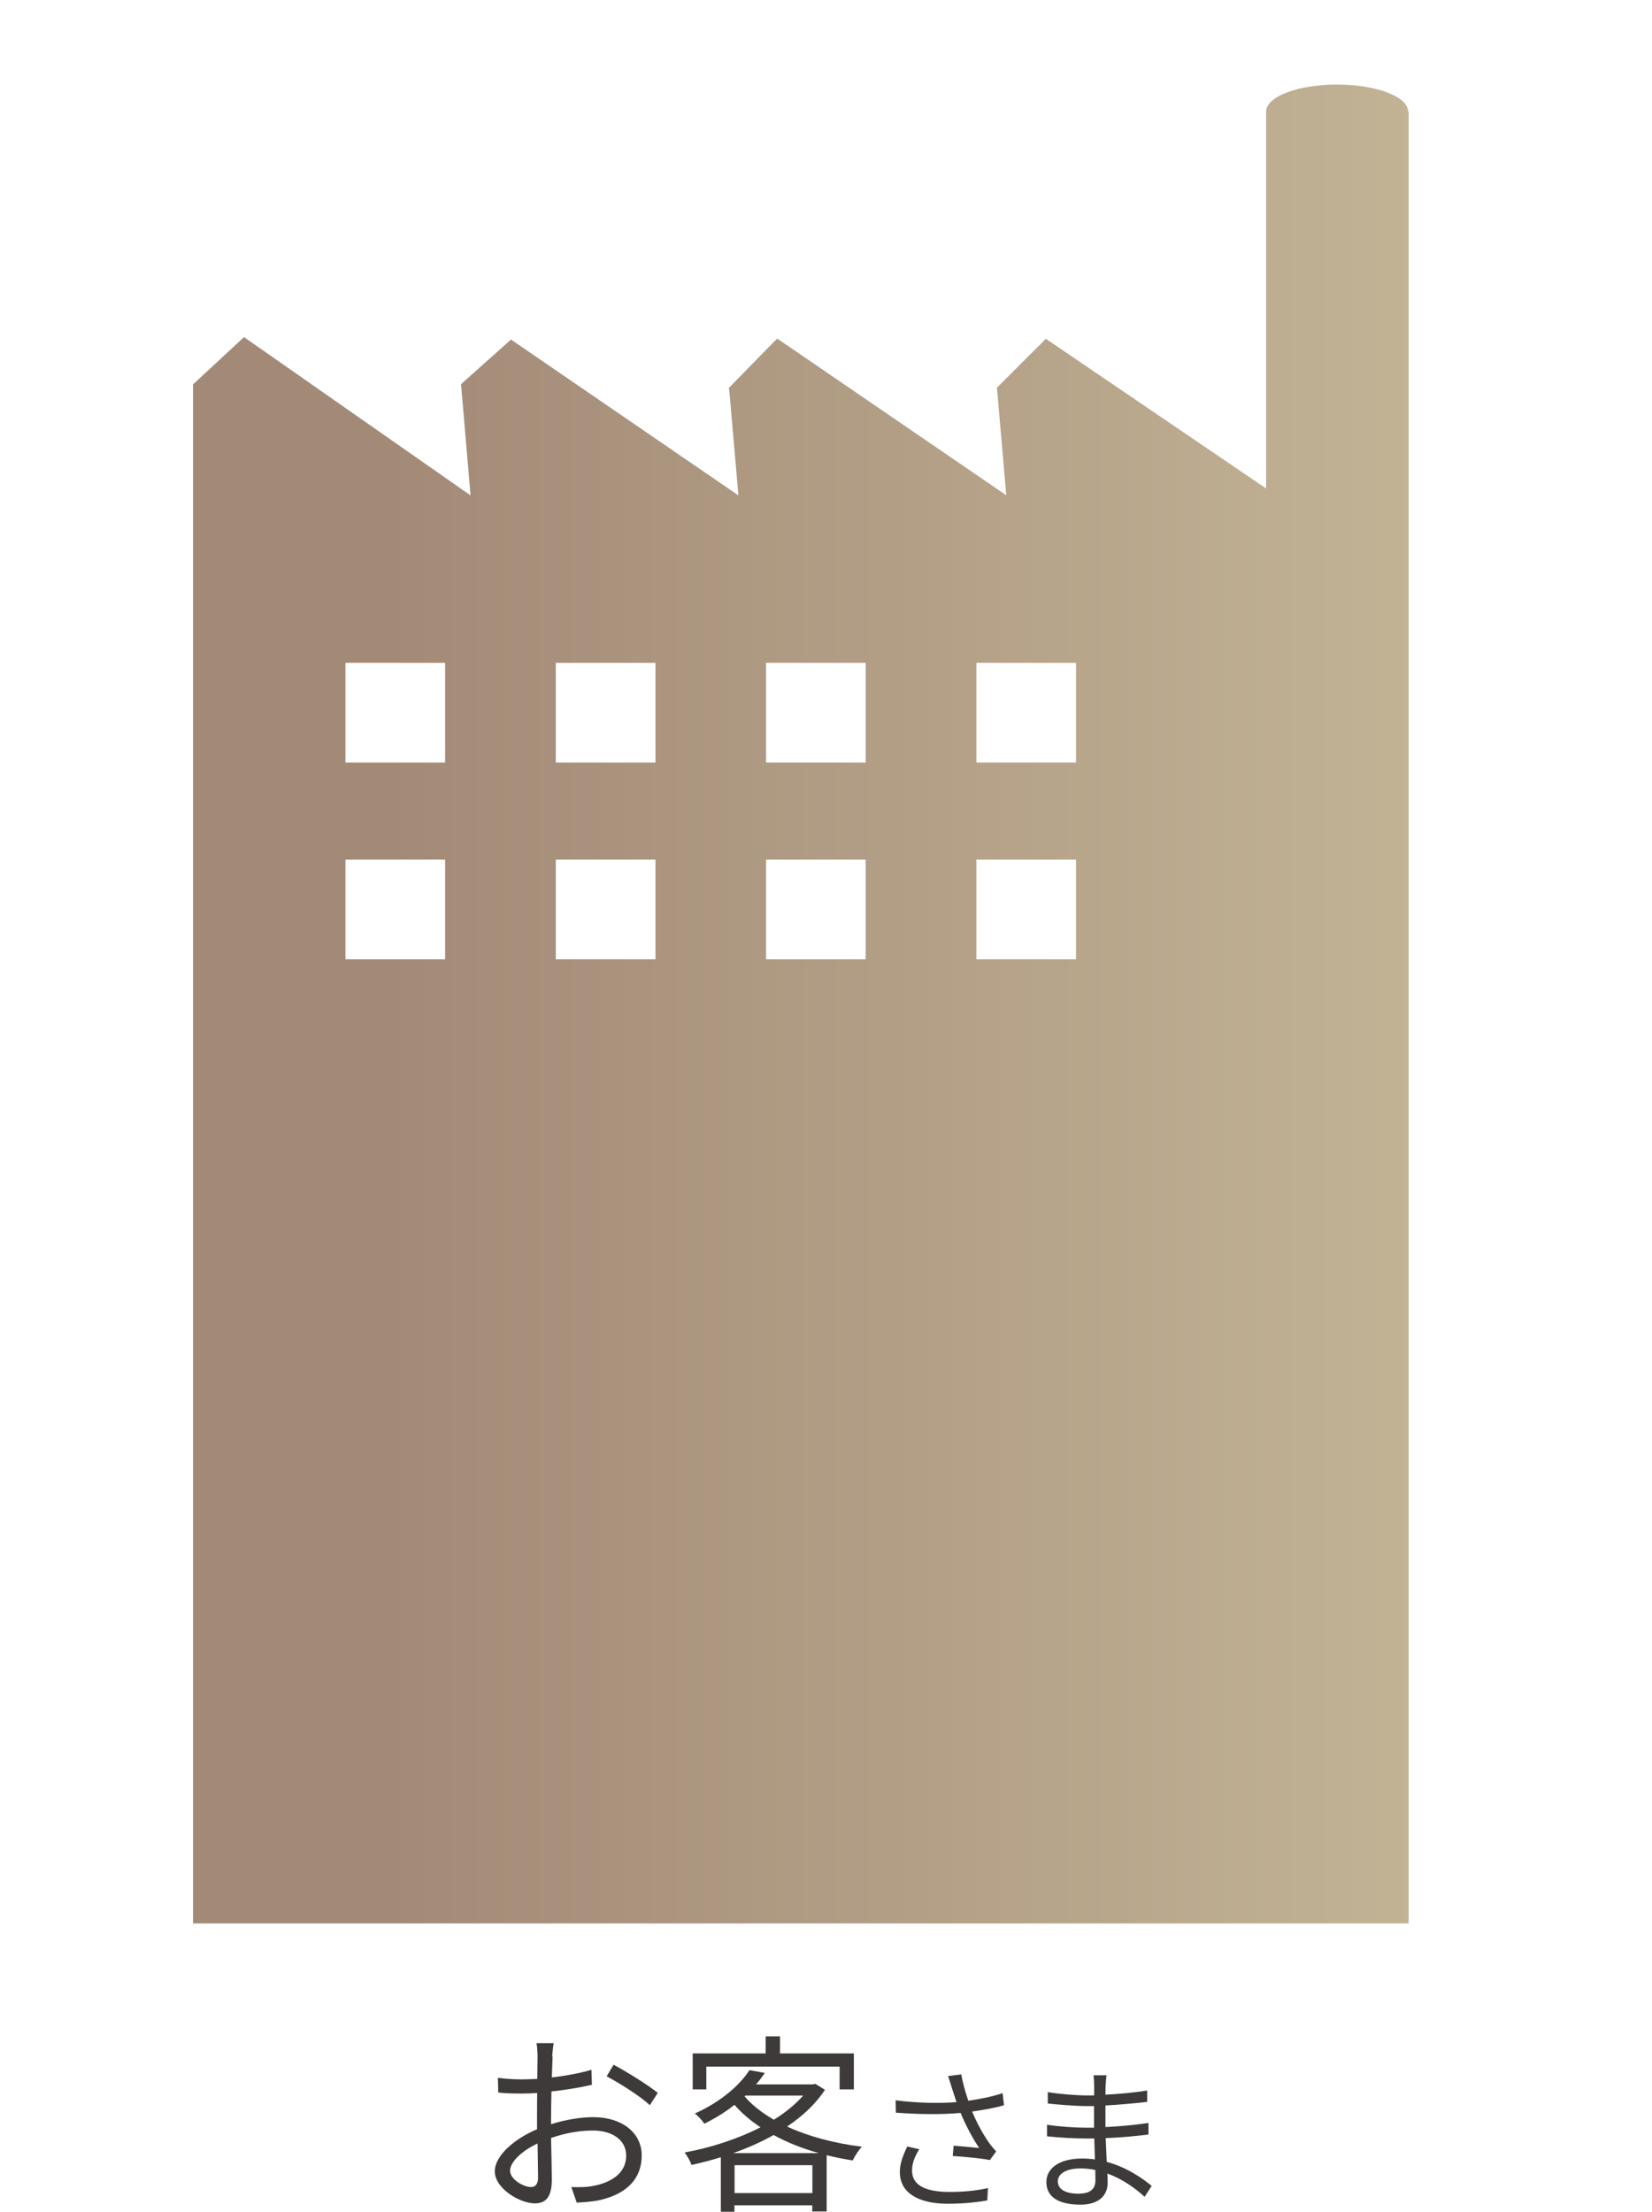 <?xml version="1.0" encoding="UTF-8"?>
<svg id="_レイヤー_7" data-name="レイヤー_7" xmlns="http://www.w3.org/2000/svg" xmlns:xlink="http://www.w3.org/1999/xlink" viewBox="0 0 128.64 172.15">
  <defs>
    <style>
      .cls-1 {
        fill: #3e3a39;
      }

      .cls-2 {
        filter: url(#outer-glow-33);
      }

      .cls-3 {
        fill: #fff;
      }

      .cls-4 {
        fill: url(#_名称未設定グラデーション_99);
      }

      .cls-5 {
        fill: url(#_名称未設定グラデーション_112);
      }

      .cls-6 {
        fill: url(#_名称未設定グラデーション_112-2);
      }
    </style>
    <filter id="outer-glow-33" x="-2.47" y="-10.54" width="130" height="178" filterUnits="userSpaceOnUse">
      <feOffset dx="0" dy="0"/>
      <feGaussianBlur result="blur" stdDeviation="5.67"/>
      <feFlood flood-color="#5db6e7" flood-opacity="1"/>
      <feComposite in2="blur" operator="in"/>
      <feComposite in="SourceGraphic"/>
    </filter>
    <linearGradient id="_名称未設定グラデーション_99" data-name="名称未設定グラデーション 99" x1="125.66" y1="78.15" x2="30.32" y2="78.15" gradientUnits="userSpaceOnUse">
      <stop offset="0" stop-color="#c8bb9b"/>
      <stop offset="1" stop-color="#a38a77"/>
    </linearGradient>
    <linearGradient id="_名称未設定グラデーション_112" data-name="名称未設定グラデーション 112" x1="15.96" y1="26.25" x2="23.45" y2="26.25" gradientUnits="userSpaceOnUse">
      <stop offset="0" stop-color="#00539b"/>
      <stop offset="1" stop-color="#0088c4"/>
    </linearGradient>
    <linearGradient id="_名称未設定グラデーション_112-2" data-name="名称未設定グラデーション 112" y1="41.57" y2="41.57" xlink:href="#_名称未設定グラデーション_112"/>
  </defs>
  <g class="cls-2">
    <g>
      <path class="cls-4" d="M109.65,8.69c0-1.16-2.48-2.11-5.53-2.11h0c-3.05,0-5.53.94-5.53,2.11v29.33l-17.15-11.65-3.81,3.81.73,8.37-17.83-12.19-.2.18-3.57,3.65h0s0,0,0,0h0s.05.43.05.43l.69,7.94-17.71-12.13-3.89,3.47.74,8.66-17.64-12.32-3.97,3.68v119.79h94.66V8.69Z"/>
      <polygon class="cls-5" points="18.96 26.25 18.96 26.25 18.96 26.25 18.96 26.25"/>
    </g>
    <g id="g12861">
      <rect id="rect12829" class="cls-3" x="26.9" y="51.59" width="7.76" height="7.76"/>
      <rect id="rect12831" class="cls-3" x="43.28" y="51.59" width="7.76" height="7.76"/>
      <rect id="rect12833" class="cls-3" x="59.65" y="51.59" width="7.76" height="7.76"/>
      <rect id="rect12835" class="cls-3" x="76.03" y="51.59" width="7.76" height="7.76"/>
    </g>
    <polygon class="cls-6" points="18.96 41.57 18.96 41.57 18.96 41.57 18.96 41.57"/>
    <g id="g12861-2" data-name="g12861">
      <rect id="rect12829-2" data-name="rect12829" class="cls-3" x="26.9" y="66.91" width="7.76" height="7.76"/>
      <rect id="rect12831-2" data-name="rect12831" class="cls-3" x="43.28" y="66.91" width="7.76" height="7.76"/>
      <rect id="rect12833-2" data-name="rect12833" class="cls-3" x="59.65" y="66.91" width="7.76" height="7.76"/>
      <rect id="rect12835-2" data-name="rect12835" class="cls-3" x="76.03" y="66.91" width="7.76" height="7.76"/>
    </g>
  </g>
  <g>
    <path class="cls-1" d="M43.03,160.08c-.01.36-.04.95-.06,1.62,1.09-.13,2.24-.34,3.09-.6l.03,1.17c-.88.21-2.05.4-3.15.52-.01.71-.03,1.42-.03,2.03v.52c1.14-.36,2.31-.55,3.3-.55,2.19,0,3.76,1.19,3.76,2.98s-1.14,2.97-3.2,3.46c-.67.15-1.33.18-1.86.21l-.42-1.21c.55.02,1.2.02,1.75-.1,1.32-.25,2.52-.96,2.52-2.34,0-1.28-1.16-1.96-2.58-1.96-1.12,0-2.19.21-3.27.58.03,1.27.06,2.61.06,3.25,0,1.39-.51,1.84-1.32,1.84-1.17,0-3.12-1.16-3.12-2.49,0-1.24,1.56-2.55,3.29-3.28v-.86c0-.6,0-1.3.01-1.96-.42.03-.79.04-1.11.04-.85,0-1.41-.01-1.92-.08l-.03-1.14c.82.1,1.36.12,1.92.12.34,0,.73-.02,1.15-.04,0-.78.02-1.44.02-1.71,0-.3-.03-.81-.08-1.07h1.33c-.04.27-.09.69-.11,1.04ZM41.35,170.23c.34,0,.55-.24.55-.73,0-.54-.03-1.56-.04-2.66-1.23.57-2.14,1.44-2.14,2.12s1.05,1.27,1.63,1.27ZM51.22,162.9l-.62.96c-.74-.71-2.4-1.74-3.36-2.25l.54-.9c1.07.57,2.7,1.59,3.44,2.19Z"/>
    <path class="cls-1" d="M64.25,162.64c-.72,1.11-1.75,2.07-2.96,2.88,1.68.78,3.71,1.31,5.82,1.57-.25.27-.56.74-.71,1.07-.69-.11-1.37-.24-2.03-.41v4.38h-1.12v-.48h-6.06v.5h-1.06v-4.24c-.77.24-1.53.43-2.28.6-.1-.29-.34-.73-.55-.97,2.01-.36,4.12-1.04,5.92-1.96-.77-.51-1.46-1.1-2.03-1.75-.67.54-1.46,1.03-2.34,1.47-.17-.25-.5-.62-.75-.79,2.05-.92,3.51-2.22,4.26-3.38l1.2.22c-.21.3-.43.6-.69.89h4.42l.2-.04.75.46ZM55,162.63h-1.06v-2.8h5.68v-1.33h1.12v1.33h5.75v2.8h-1.11v-1.77h-10.38v1.77ZM63.77,167.59c-1.28-.36-2.46-.82-3.53-1.41-.99.56-2.05,1.02-3.15,1.41h6.67ZM63.26,170.7v-2.17h-6.06v2.17h6.06ZM57.98,163.17c.58.69,1.37,1.29,2.28,1.82.9-.56,1.68-1.19,2.28-1.88h-4.51l-.04.06Z"/>
    <path class="cls-1" d="M73.83,161.59l1.02-.13c.1.56.31,1.36.55,2.05.86-.12,1.86-.31,2.67-.59l.11.94c-.73.22-1.68.38-2.48.49.37.92.9,1.85,1.34,2.47.17.23.35.43.53.64l-.49.67c-.58-.13-2.03-.26-2.89-.32l.07-.8c.67.06,1.56.13,1.99.18-.47-.68-1.04-1.74-1.45-2.73-1.43.13-3.15.12-5.04-.02l-.02-.96c1.76.22,3.43.24,4.74.14-.14-.44-.26-.8-.35-1.08-.08-.25-.19-.62-.3-.94ZM71.02,168.95c0,1.14,1.04,1.64,2.82,1.66,1.22.01,2.25-.11,3.09-.3l-.05.96c-.74.13-1.76.26-3.09.26-2.28-.01-3.72-.84-3.72-2.47,0-.66.24-1.28.58-1.99l.93.22c-.36.58-.56,1.09-.56,1.67Z"/>
    <path class="cls-1" d="M86.09,162.31c0,.16-.01.42-.01.73,1.08-.05,2.17-.16,3.25-.32v.88c-.96.11-2.1.22-3.25.28v1.68c1.16-.05,2.25-.16,3.35-.32v.9c-1.14.14-2.19.24-3.33.28.02.62.06,1.27.08,1.85,1.6.43,2.82,1.31,3.5,1.87l-.55.85c-.71-.65-1.7-1.38-2.9-1.81.01.3.02.55.02.74,0,.83-.55,1.68-2.11,1.68-1.73,0-2.66-.61-2.66-1.76,0-1.09,1.04-1.83,2.77-1.83.35,0,.68.02,1.01.07-.01-.54-.04-1.12-.05-1.63h-.68c-.82,0-2.13-.07-3-.17v-.9c.85.14,2.22.23,3.01.23h.65v-1.68h-.53c-.84,0-2.31-.12-3.07-.2v-.89c.77.14,2.25.26,3.06.26h.55v-.85c0-.2-.02-.55-.05-.72h1.02c-.04.22-.06.46-.07.8ZM84.03,170.74c.68,0,1.27-.22,1.27-1.04,0-.2-.01-.49-.01-.8-.37-.08-.77-.12-1.16-.12-1.14,0-1.76.44-1.76,1s.48.97,1.67.97Z"/>
  </g>
</svg>
